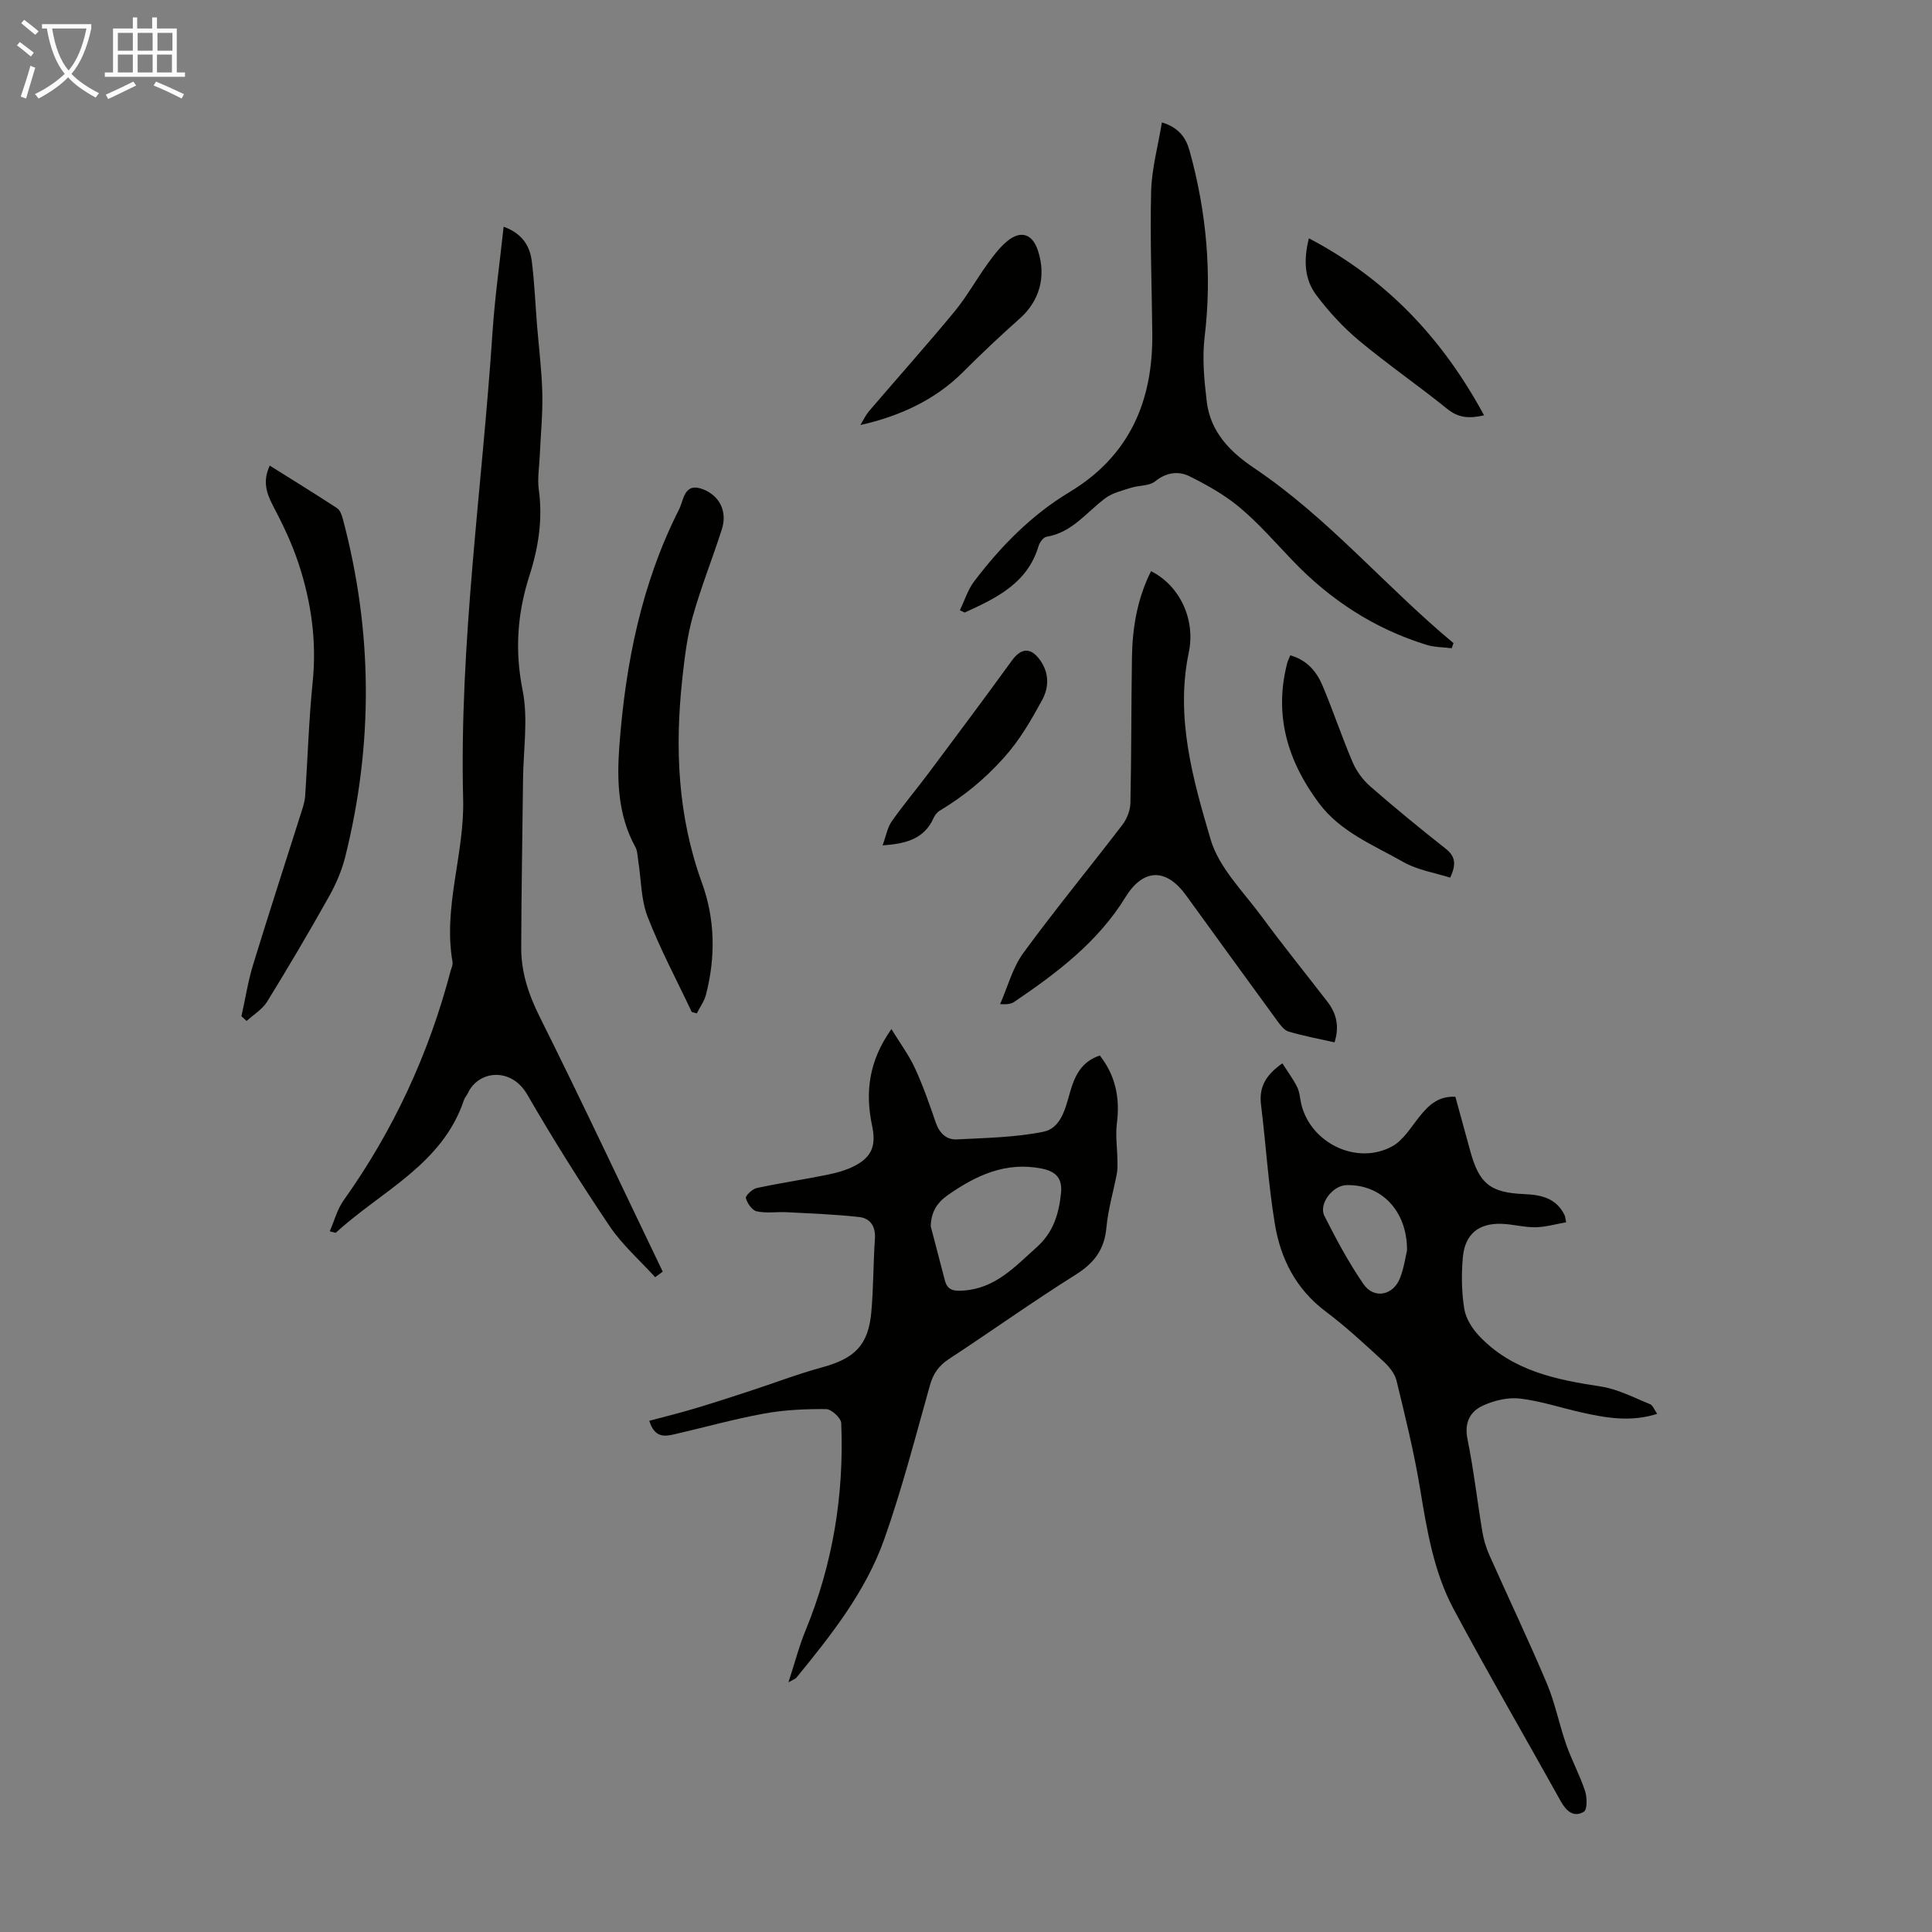 <svg enable-background="new 0 0 400 400" viewBox="0 0 400 400" xmlns="http://www.w3.org/2000/svg"><rect x="0" y="0" width="400" height="400" fill="#808080" stroke="none"/><path d="m6.4 11.7c-1-.8-1.9-1.6-2.9-2.3l.6-.7c.9.7 1.9 1.4 2.9 2.2zm-2.1 8.3c.7-2.1 1.4-4.2 2-6.4.2.1.6.3 1 .4-.7 2.3-1.3 4.4-1.9 6.4zm3-12.8c-1.1-.9-2.1-1.7-2.9-2.4l.6-.7c1 .8 2 1.5 3 2.4zm1.4-1.3v-.9h10.2v.9c-.9 4.2-2.3 7.3-4.1 9.4 1.3 1.4 3.2 2.7 5.7 4-.2.2-.4.5-.7.9-2.5-1.4-4.4-2.7-5.7-4.2-1.4 1.5-3.5 3-6.1 4.4 0 0 0 0-.1-.1-.3-.4-.5-.7-.7-.8 2.7-1.3 4.7-2.8 6.2-4.2-1.8-2.2-3-5.3-3.7-9.4zm9.2 0h-7.1c.6 3.8 1.7 6.7 3.4 8.7 1.7-2 2.9-4.8 3.7-8.7z" fill="#fafbfa"/><path d="m31.6 3.6h.9v2.3h4.1v9.1h1.7v.9h-16.6v-.9h1.7v-9.1h4.1v-2.3h.9v2.3h3.1v-2.3zm-4 13.3.6.8c-1.9.9-3.8 1.9-5.8 2.8-.2-.3-.3-.6-.5-.9 2-.9 3.9-1.8 5.7-2.7zm-3.2-10.1v3.7h3.1v-3.7zm0 4.5v3.7h3.1v-3.7zm4.1-4.5v3.7h3.1v-3.7zm0 4.5v3.7h3.1v-3.7zm9.1 9.1c-2.1-1.1-4.1-2-5.8-2.7l.5-.8c2.2.9 4.1 1.8 5.8 2.6zm-1.9-13.6h-3.1v3.7h3.1zm-3.2 4.5v3.7h3.1v-3.7z" fill="#fafbfa"/><g fill="#010100"><path d="m134.43 294.16c3.26-.87 6.26-1.61 9.22-2.49 3.82-1.14 7.61-2.37 11.4-3.61 5.06-1.65 10.04-3.57 15.17-4.97 6.76-1.84 9.57-4.59 10.18-11.48.45-5.01.39-10.06.74-15.08.18-2.58-.91-4.3-3.28-4.56-4.94-.55-9.92-.73-14.89-.99-2.1-.11-4.26.25-6.28-.18-.96-.2-1.97-1.66-2.27-2.74-.13-.47 1.34-1.89 2.25-2.09 4.79-1.03 9.65-1.74 14.46-2.72 2.05-.42 4.17-.97 5.99-1.96 3.51-1.89 4.27-4.27 3.43-8.26-1.44-6.84-.71-13.32 4.01-19.97 1.8 2.94 3.63 5.4 4.88 8.12 1.68 3.64 3 7.46 4.31 11.26.76 2.19 2.21 3.58 4.39 3.46 5.98-.31 12.05-.41 17.88-1.58 3.66-.74 4.57-4.87 5.52-8.2.96-3.35 2.32-6.3 6.16-7.59 3.27 4.16 4.21 8.82 3.54 14.04-.32 2.55.08 5.18.12 7.78.01.88.03 1.78-.13 2.64-.71 3.73-1.82 7.42-2.16 11.18-.41 4.54-2.54 7.34-6.37 9.74-8.9 5.59-17.46 11.71-26.25 17.47-2.1 1.38-3.24 3.02-3.92 5.43-2.99 10.64-5.75 21.37-9.42 31.77-3.83 10.87-10.98 19.9-18.22 28.76-.19.23-.54.33-1.65.97 1.33-4.08 2.21-7.52 3.55-10.77 5.66-13.76 7.98-28.09 7.38-42.89-.04-1.06-2.03-2.9-3.12-2.91-4.3-.04-8.67.16-12.89.93-6.26 1.14-12.4 2.88-18.61 4.3-2.02.48-4.06.67-5.12-2.81zm58.27-40.27c.98 3.74 1.96 7.48 2.93 11.22.54 2.07 1.88 2.22 3.82 2.09 6.63-.44 10.67-4.94 15.17-8.96 3.46-3.08 4.61-6.89 5.05-11.22.32-3.08-1.08-4.49-3.95-5.07-7.5-1.51-13.69 1.41-19.58 5.55-2.19 1.56-3.37 3.5-3.44 6.39z"/><path d="m265.5 220.15c1.1 1.73 2.24 3.25 3.07 4.93.53 1.07.57 2.38.86 3.57 1.97 8.06 11.53 12.68 18.82 8.68 2.29-1.26 3.86-3.93 5.59-6.09 1.88-2.35 3.87-4.34 7.48-4.17 1.01 3.7 2.04 7.45 3.07 11.2 1.86 6.79 4.09 8.65 11.21 8.96 3.56.15 6.67.86 8.36 4.42.09.19.09.43.29 1.41-2.12.37-4.21.99-6.31 1.03-2.33.04-4.65-.62-6.99-.71-4.77-.18-7.64 2.1-8.08 6.91-.32 3.53-.27 7.19.29 10.68.32 2.01 1.65 4.11 3.1 5.64 6.8 7.19 15.84 9.04 25.16 10.45 3.51.53 6.84 2.3 10.19 3.65.59.24.9 1.18 1.49 2.01-5.48 1.76-10.6.84-15.71-.3-4.25-.95-8.43-2.37-12.73-2.87-2.49-.28-5.35.41-7.67 1.48-2.66 1.23-3.85 3.55-3.16 6.93 1.29 6.34 2.01 12.8 3.08 19.19.27 1.63.76 3.27 1.43 4.78 3.95 8.88 8.14 17.66 11.92 26.61 1.71 4.06 2.55 8.48 4.01 12.66 1.14 3.25 2.81 6.31 3.89 9.58.44 1.33.49 3.86-.23 4.31-2.05 1.26-3.62-.07-4.76-2.11-7.39-13.29-15.04-26.43-22.21-39.83-4.15-7.76-5.54-16.43-6.97-25.07-1.24-7.47-3.06-14.85-4.85-22.21-.36-1.49-1.55-2.95-2.73-4.03-3.87-3.55-7.74-7.16-11.94-10.31-6.14-4.6-9.33-10.9-10.52-18.1-1.35-8.15-1.85-16.43-2.86-24.63-.45-3.49.74-6.08 4.41-8.65zm25.81 38.72c.04-8.3-5.45-13.71-12.56-13.5-2.84.08-5.8 3.9-4.54 6.38 2.44 4.83 5.01 9.64 8.07 14.09 2.18 3.19 6.18 2.39 7.59-1.26.83-2.15 1.15-4.51 1.44-5.71z"/><path d="m135.64 264.43c-3.17-3.5-6.81-6.68-9.42-10.56-5.99-8.89-11.7-17.99-17.07-27.27-3.31-5.72-10.09-4.99-12.26-.31-.23.5-.66.93-.83 1.45-4.47 13.38-17.14 18.85-26.53 27.48-.05.04-.21-.04-1.26-.29.97-2.23 1.56-4.57 2.86-6.39 10.3-14.46 17.63-30.28 22.14-47.43.17-.65.53-1.34.42-1.95-1.99-11.4 2.49-22.37 2.2-33.64-.82-32.43 3.95-64.51 6.08-96.75.48-7.2 1.5-14.37 2.3-21.83 3.69 1.32 5.41 3.84 5.82 7.07.57 4.43.74 8.91 1.1 13.37.38 4.68.98 9.36 1.09 14.05.1 4.31-.34 8.63-.53 12.94-.1 2.33-.51 4.71-.2 6.98.85 6.14-.07 12.03-1.94 17.84-2.5 7.79-3.06 15.49-1.41 23.71 1.18 5.9.16 12.25.09 18.4-.13 11.63-.34 23.25-.38 34.88-.02 5.08 1.51 9.71 3.83 14.35 8.72 17.47 17.01 35.15 25.47 52.75-.52.39-1.05.77-1.57 1.15z"/><path d="m198.73 126.35c.97-2 1.64-4.23 2.95-5.97 5.52-7.26 11.85-13.75 19.72-18.48 12.42-7.47 17.29-18.77 17.17-32.73-.09-9.84-.49-19.69-.24-29.53.12-4.72 1.43-9.41 2.23-14.3 3.56 1.1 4.99 3.19 5.75 5.94 3.49 12.65 4.66 25.44 3.09 38.54-.52 4.38-.08 8.95.45 13.36.76 6.23 4.8 10.37 9.81 13.73 15.34 10.3 27.18 24.53 41.27 36.24-.12.35-.25.71-.37 1.06-1.74-.22-3.56-.19-5.21-.7-10.81-3.33-19.96-9.32-27.75-17.47-3.56-3.72-6.97-7.64-10.89-10.94-3.1-2.61-6.76-4.66-10.41-6.48-2.34-1.17-4.84-.82-7.18 1.06-1.22.97-3.32.78-4.96 1.31-1.83.59-3.84 1.05-5.33 2.17-3.89 2.9-6.87 7.11-12.16 7.97-.65.11-1.43 1.16-1.65 1.93-2.3 7.73-8.76 10.77-15.29 13.76-.34-.16-.67-.32-1-.47z"/><path d="m238.31 118.25c5.96 3 9.24 10.01 7.82 16.81-2.82 13.43.84 26.26 4.52 38.76 1.74 5.89 6.84 10.85 10.66 16.06 4.37 5.95 9.02 11.68 13.53 17.53 1.88 2.44 2.5 5.13 1.46 8.4-3.25-.74-6.42-1.32-9.5-2.23-.92-.27-1.71-1.34-2.34-2.2-6.34-8.67-12.63-17.37-18.94-26.06-4.14-5.7-8.88-5.47-12.51.44-5.7 9.28-14.18 15.67-23 21.65-.63.42-1.43.59-2.95.48 1.57-3.56 2.58-7.53 4.82-10.6 6.6-9.03 13.73-17.67 20.52-26.55.93-1.22 1.61-2.98 1.64-4.5.22-10.06.16-20.12.32-30.18.09-6.19 1.14-12.19 3.95-17.81z"/><path d="m143.22 209.52c-3.09-6.56-6.53-12.98-9.14-19.72-1.38-3.55-1.32-7.66-1.93-11.52-.16-.99-.15-2.08-.61-2.92-3.61-6.58-3.84-13.73-3.31-20.89 1.27-17.06 4.58-33.66 12.39-49.06.95-1.88.99-5.72 5.06-4.06 3.34 1.37 4.94 4.57 3.77 8.24-1.94 6.06-4.33 11.99-6.04 18.11-1.16 4.14-1.67 8.48-2.14 12.77-1.57 14.37-.96 28.5 4.06 42.32 2.72 7.47 2.86 15.36.83 23.15-.35 1.36-1.25 2.58-1.9 3.87-.34-.09-.69-.19-1.04-.29z"/><path d="m49.99 210.39c.8-3.58 1.36-7.23 2.43-10.72 3.27-10.67 6.73-21.29 10.1-31.93.3-.95.59-1.93.66-2.91.53-7.89.76-15.81 1.56-23.67.85-8.42-.3-16.54-2.91-24.44-1.37-4.18-3.3-8.21-5.36-12.11-1.4-2.67-2.06-5.13-.62-8.21 4.7 2.95 9.35 5.81 13.91 8.79.63.41 1 1.41 1.21 2.22 6.21 23.28 6.34 46.62.51 69.98-.72 2.89-1.96 5.73-3.42 8.33-4.1 7.31-8.36 14.53-12.75 21.66-.99 1.6-2.81 2.68-4.25 4-.36-.33-.71-.66-1.07-.99z"/><path d="m267.14 135.68c3.48.98 5.46 3.38 6.68 6.28 2.22 5.24 4 10.67 6.25 15.9.8 1.86 2.14 3.66 3.67 4.99 5.06 4.41 10.26 8.68 15.53 12.83 1.91 1.51 2.38 3.05.97 6.03-3.19-1.02-6.76-1.57-9.7-3.24-6.17-3.51-13.02-6.21-17.47-12.19-6.47-8.67-9.36-18.2-6.57-28.98.13-.51.38-.99.64-1.62z"/><path d="m178.13 88c.6-.98 1.09-2.06 1.83-2.92 5.88-6.87 11.91-13.62 17.67-20.59 2.53-3.07 4.48-6.61 6.82-9.85 1.22-1.7 2.52-3.43 4.12-4.74 2.8-2.28 5.19-1.48 6.33 2 1.79 5.46.24 10.49-3.77 14.05-4.08 3.62-7.98 7.31-11.84 11.17-5.62 5.6-12.9 9.03-21.16 10.88z"/><path d="m270.99 49.34c16.11 8.46 27.66 20.74 36.27 36.65-3.17.72-5.34.51-7.62-1.33-5.99-4.84-12.36-9.22-18.27-14.15-3.3-2.75-6.28-6-8.86-9.44-2.41-3.21-2.67-7.15-1.52-11.73z"/><path d="m182.73 175.02c.73-1.98 1-3.71 1.91-4.99 2.44-3.47 5.19-6.72 7.73-10.12 5.74-7.68 11.48-15.36 17.11-23.12 1.92-2.65 3.9-2.86 5.87-.1 1.87 2.63 1.87 5.58.4 8.27-2.3 4.21-4.6 8.25-7.99 12.01-3.99 4.43-8.25 7.9-13.2 10.87-.54.32-1.01.93-1.27 1.52-1.91 4.27-5.61 5.34-10.56 5.66z"/></g></svg>